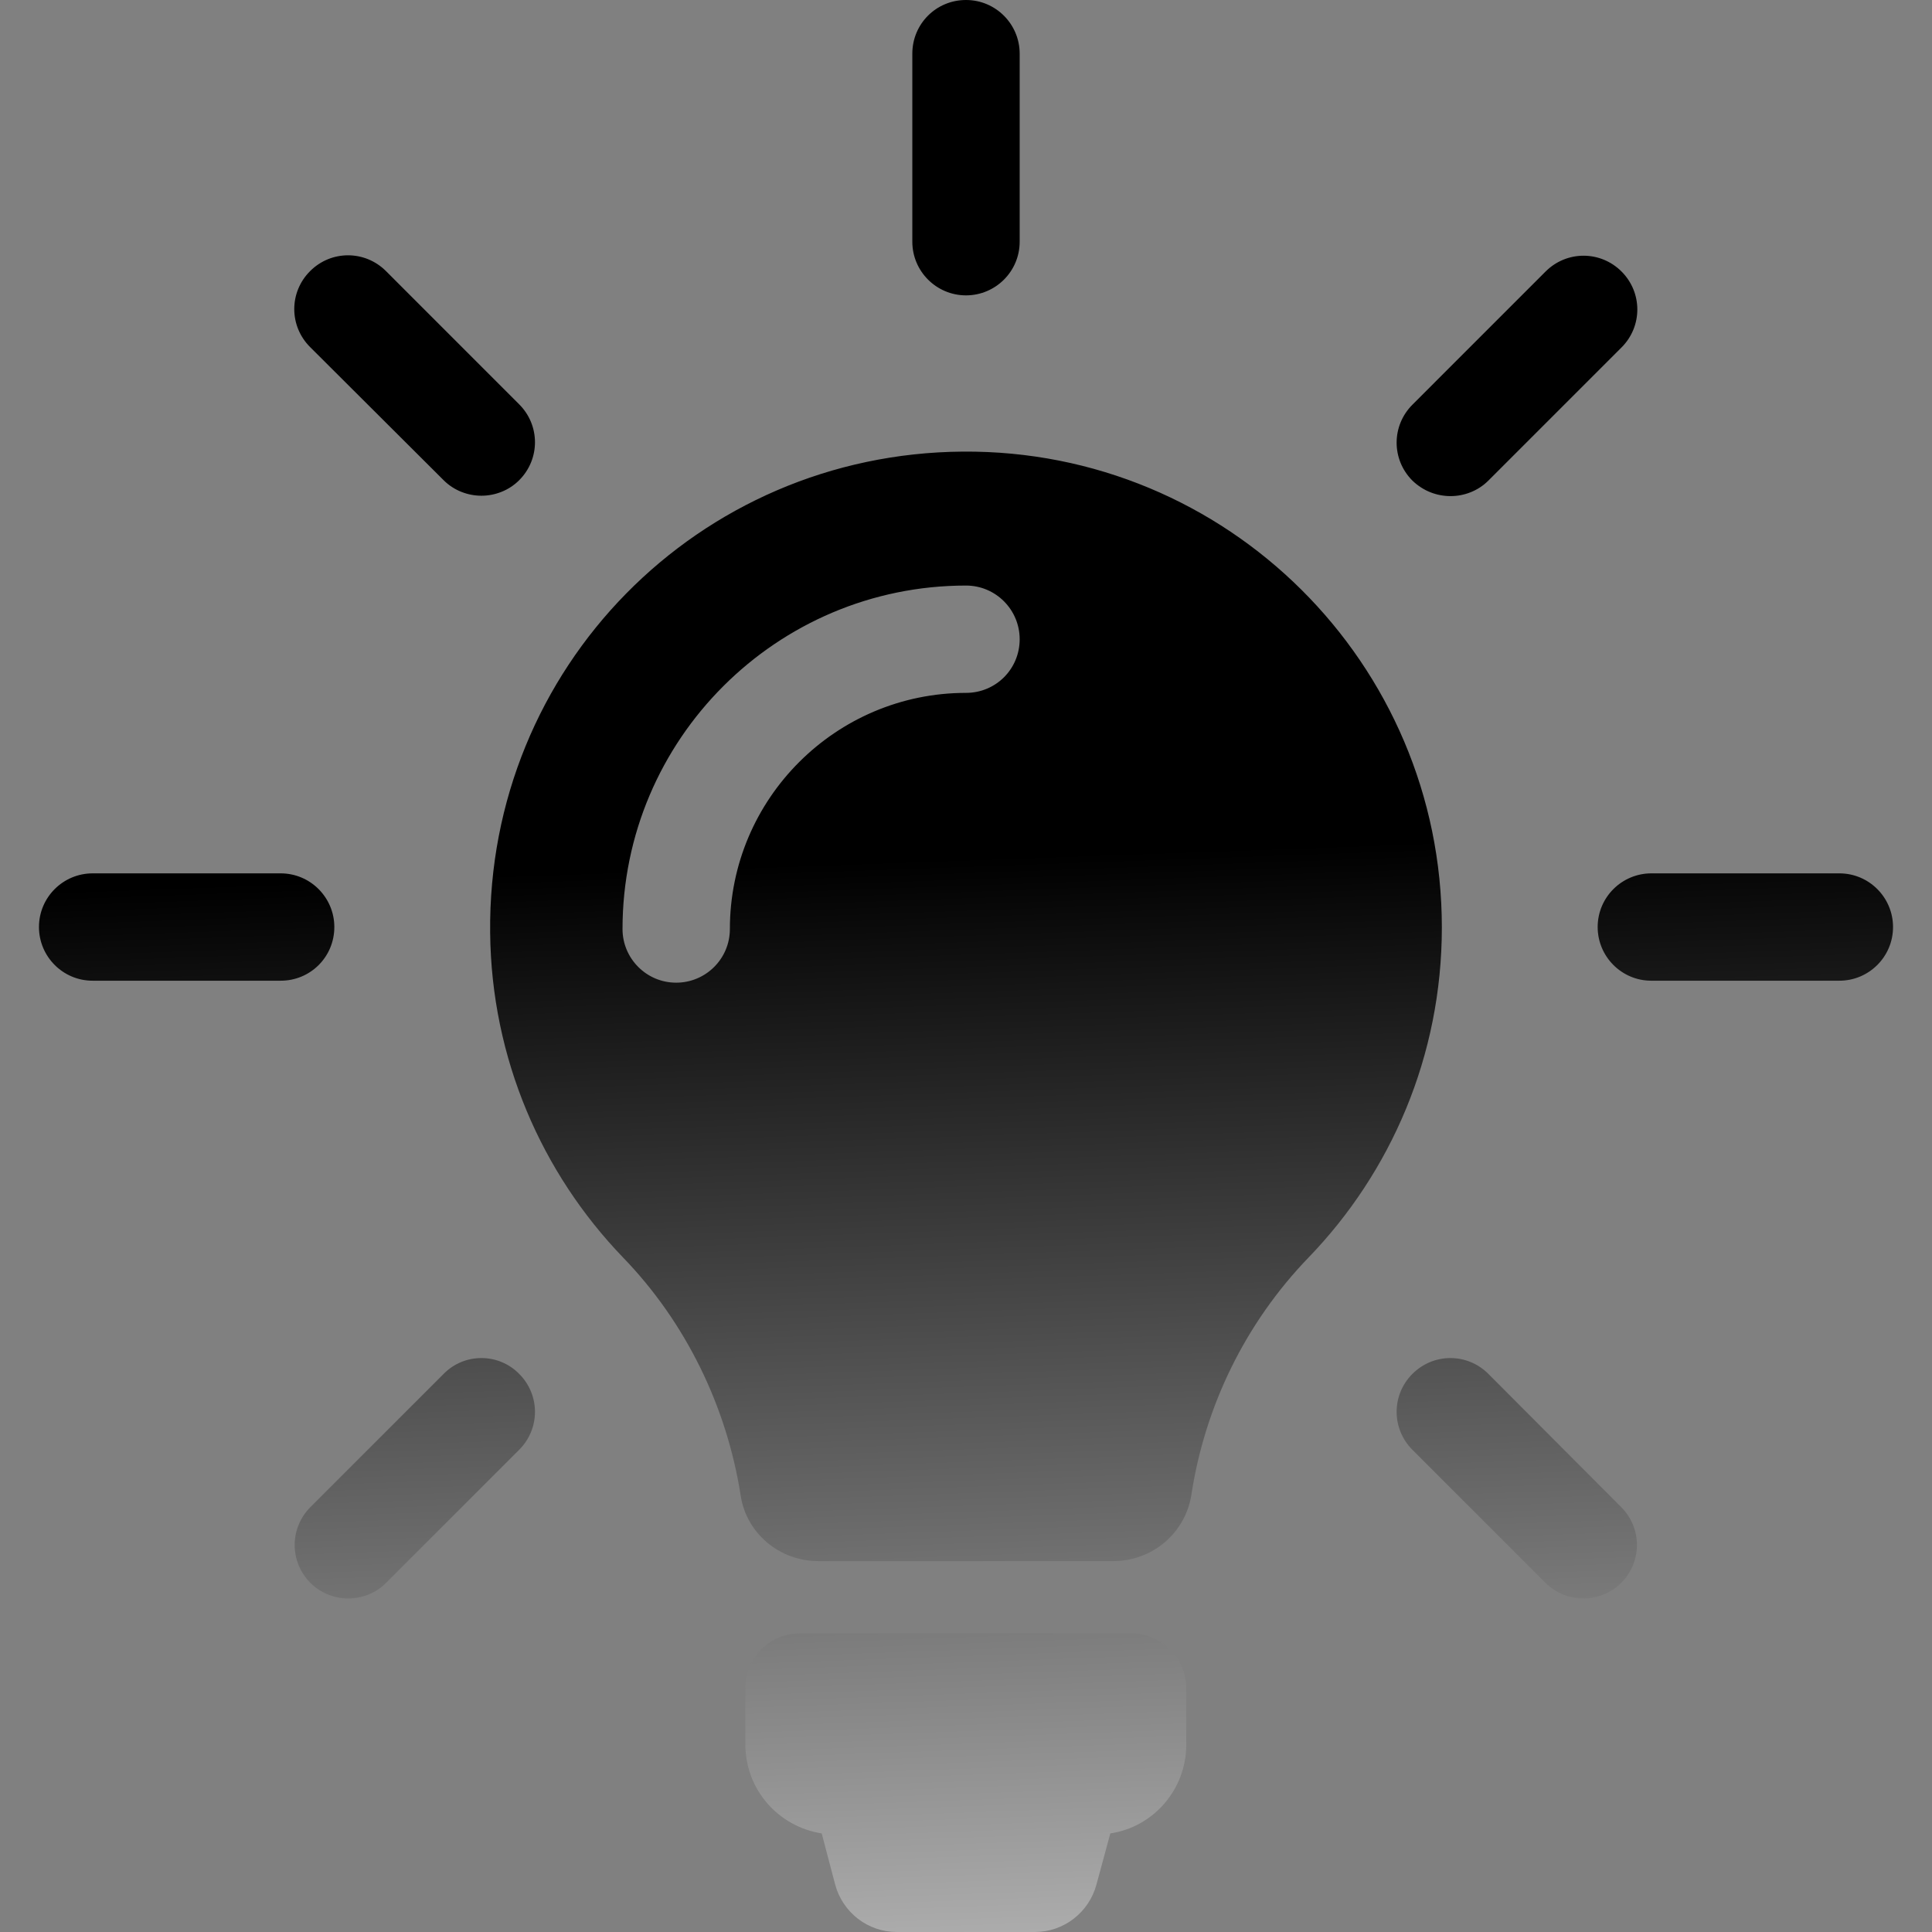 <svg xmlns="http://www.w3.org/2000/svg" width="60" height="60" viewBox="0 0 60 60" fill="none">
  <rect x="0" y="0" width="60" height="60" fill="#808080" stroke="none"/>
  <path d="M36.84 52.432V54.185C36.84 55.58 35.815 56.741 34.482 56.938L34.05 58.531C33.815 59.395 33.037 60 32.136 60H27.852C26.951 60 26.173 59.395 25.938 58.531L25.519 56.938C24.173 56.728 23.148 55.58 23.148 54.173V52.42C23.148 51.481 23.901 50.728 24.84 50.728H35.148C36.087 50.741 36.84 51.494 36.84 52.432ZM44.778 28.802C44.778 32.79 43.198 36.407 40.63 39.062C38.679 41.086 37.42 43.667 37 46.42C36.815 47.605 35.79 48.481 34.58 48.481H25.407C24.21 48.481 23.173 47.617 23 46.432C22.568 43.679 21.296 41.062 19.346 39.049C16.827 36.432 15.259 32.877 15.222 28.963C15.136 20.741 21.679 14.086 29.901 14.025C38.111 13.963 44.778 20.605 44.778 28.802ZM31.667 19.852C31.667 18.938 30.926 18.185 30 18.185C24.123 18.185 19.333 22.963 19.333 28.852C19.333 29.765 20.074 30.518 21 30.518C21.914 30.518 22.667 29.778 22.667 28.852C22.667 24.802 25.963 21.518 30 21.518C30.926 21.518 31.667 20.778 31.667 19.852ZM30 9.173C30.914 9.173 31.667 8.432 31.667 7.506V1.667C31.667 0.753 30.926 0 30 0C29.074 0 28.333 0.741 28.333 1.667V7.506C28.333 8.432 29.087 9.173 30 9.173ZM10.383 28.79C10.383 27.877 9.642 27.123 8.716 27.123H2.877C1.963 27.123 1.21 27.864 1.21 28.79C1.21 29.704 1.951 30.457 2.877 30.457H8.716C9.642 30.457 10.383 29.716 10.383 28.79ZM57.123 27.123H51.284C50.37 27.123 49.617 27.864 49.617 28.79C49.617 29.704 50.358 30.457 51.284 30.457H57.123C58.037 30.457 58.79 29.716 58.79 28.79C58.79 27.877 58.05 27.123 57.123 27.123ZM13.778 42.667L9.642 46.803C8.988 47.457 8.988 48.506 9.642 49.16C9.963 49.481 10.395 49.642 10.815 49.642C11.235 49.642 11.667 49.481 11.988 49.16L16.123 45.025C16.778 44.37 16.778 43.321 16.123 42.667C15.482 42.012 14.42 42.012 13.778 42.667ZM45.05 15.407C45.469 15.407 45.901 15.247 46.222 14.926L50.358 10.79C51.012 10.136 51.012 9.086 50.358 8.432C49.704 7.778 48.654 7.778 48 8.432L43.864 12.568C43.21 13.222 43.21 14.272 43.864 14.926C44.198 15.247 44.617 15.407 45.05 15.407ZM13.778 14.914C14.099 15.235 14.531 15.395 14.951 15.395C15.37 15.395 15.803 15.235 16.123 14.914C16.778 14.259 16.778 13.21 16.123 12.556L11.988 8.42C11.333 7.765 10.284 7.765 9.63 8.42C8.975 9.074 8.975 10.123 9.63 10.778L13.778 14.914ZM46.222 42.667C45.568 42.012 44.519 42.012 43.864 42.667C43.21 43.321 43.21 44.37 43.864 45.025L48 49.16C48.321 49.481 48.753 49.642 49.173 49.642C49.593 49.642 50.025 49.481 50.346 49.16C51 48.506 51 47.457 50.346 46.803L46.222 42.667Z" fill="url(#paint0_linear_127_285)"/>
  <defs>
    <linearGradient id="paint0_linear_127_285" x1="28.355" y1="26.69" x2="30.128" y2="76.223" gradientUnits="userSpaceOnUse">
      <stop/>
      <stop offset="1" stop-color="white"/>
    </linearGradient>
  </defs>
</svg>